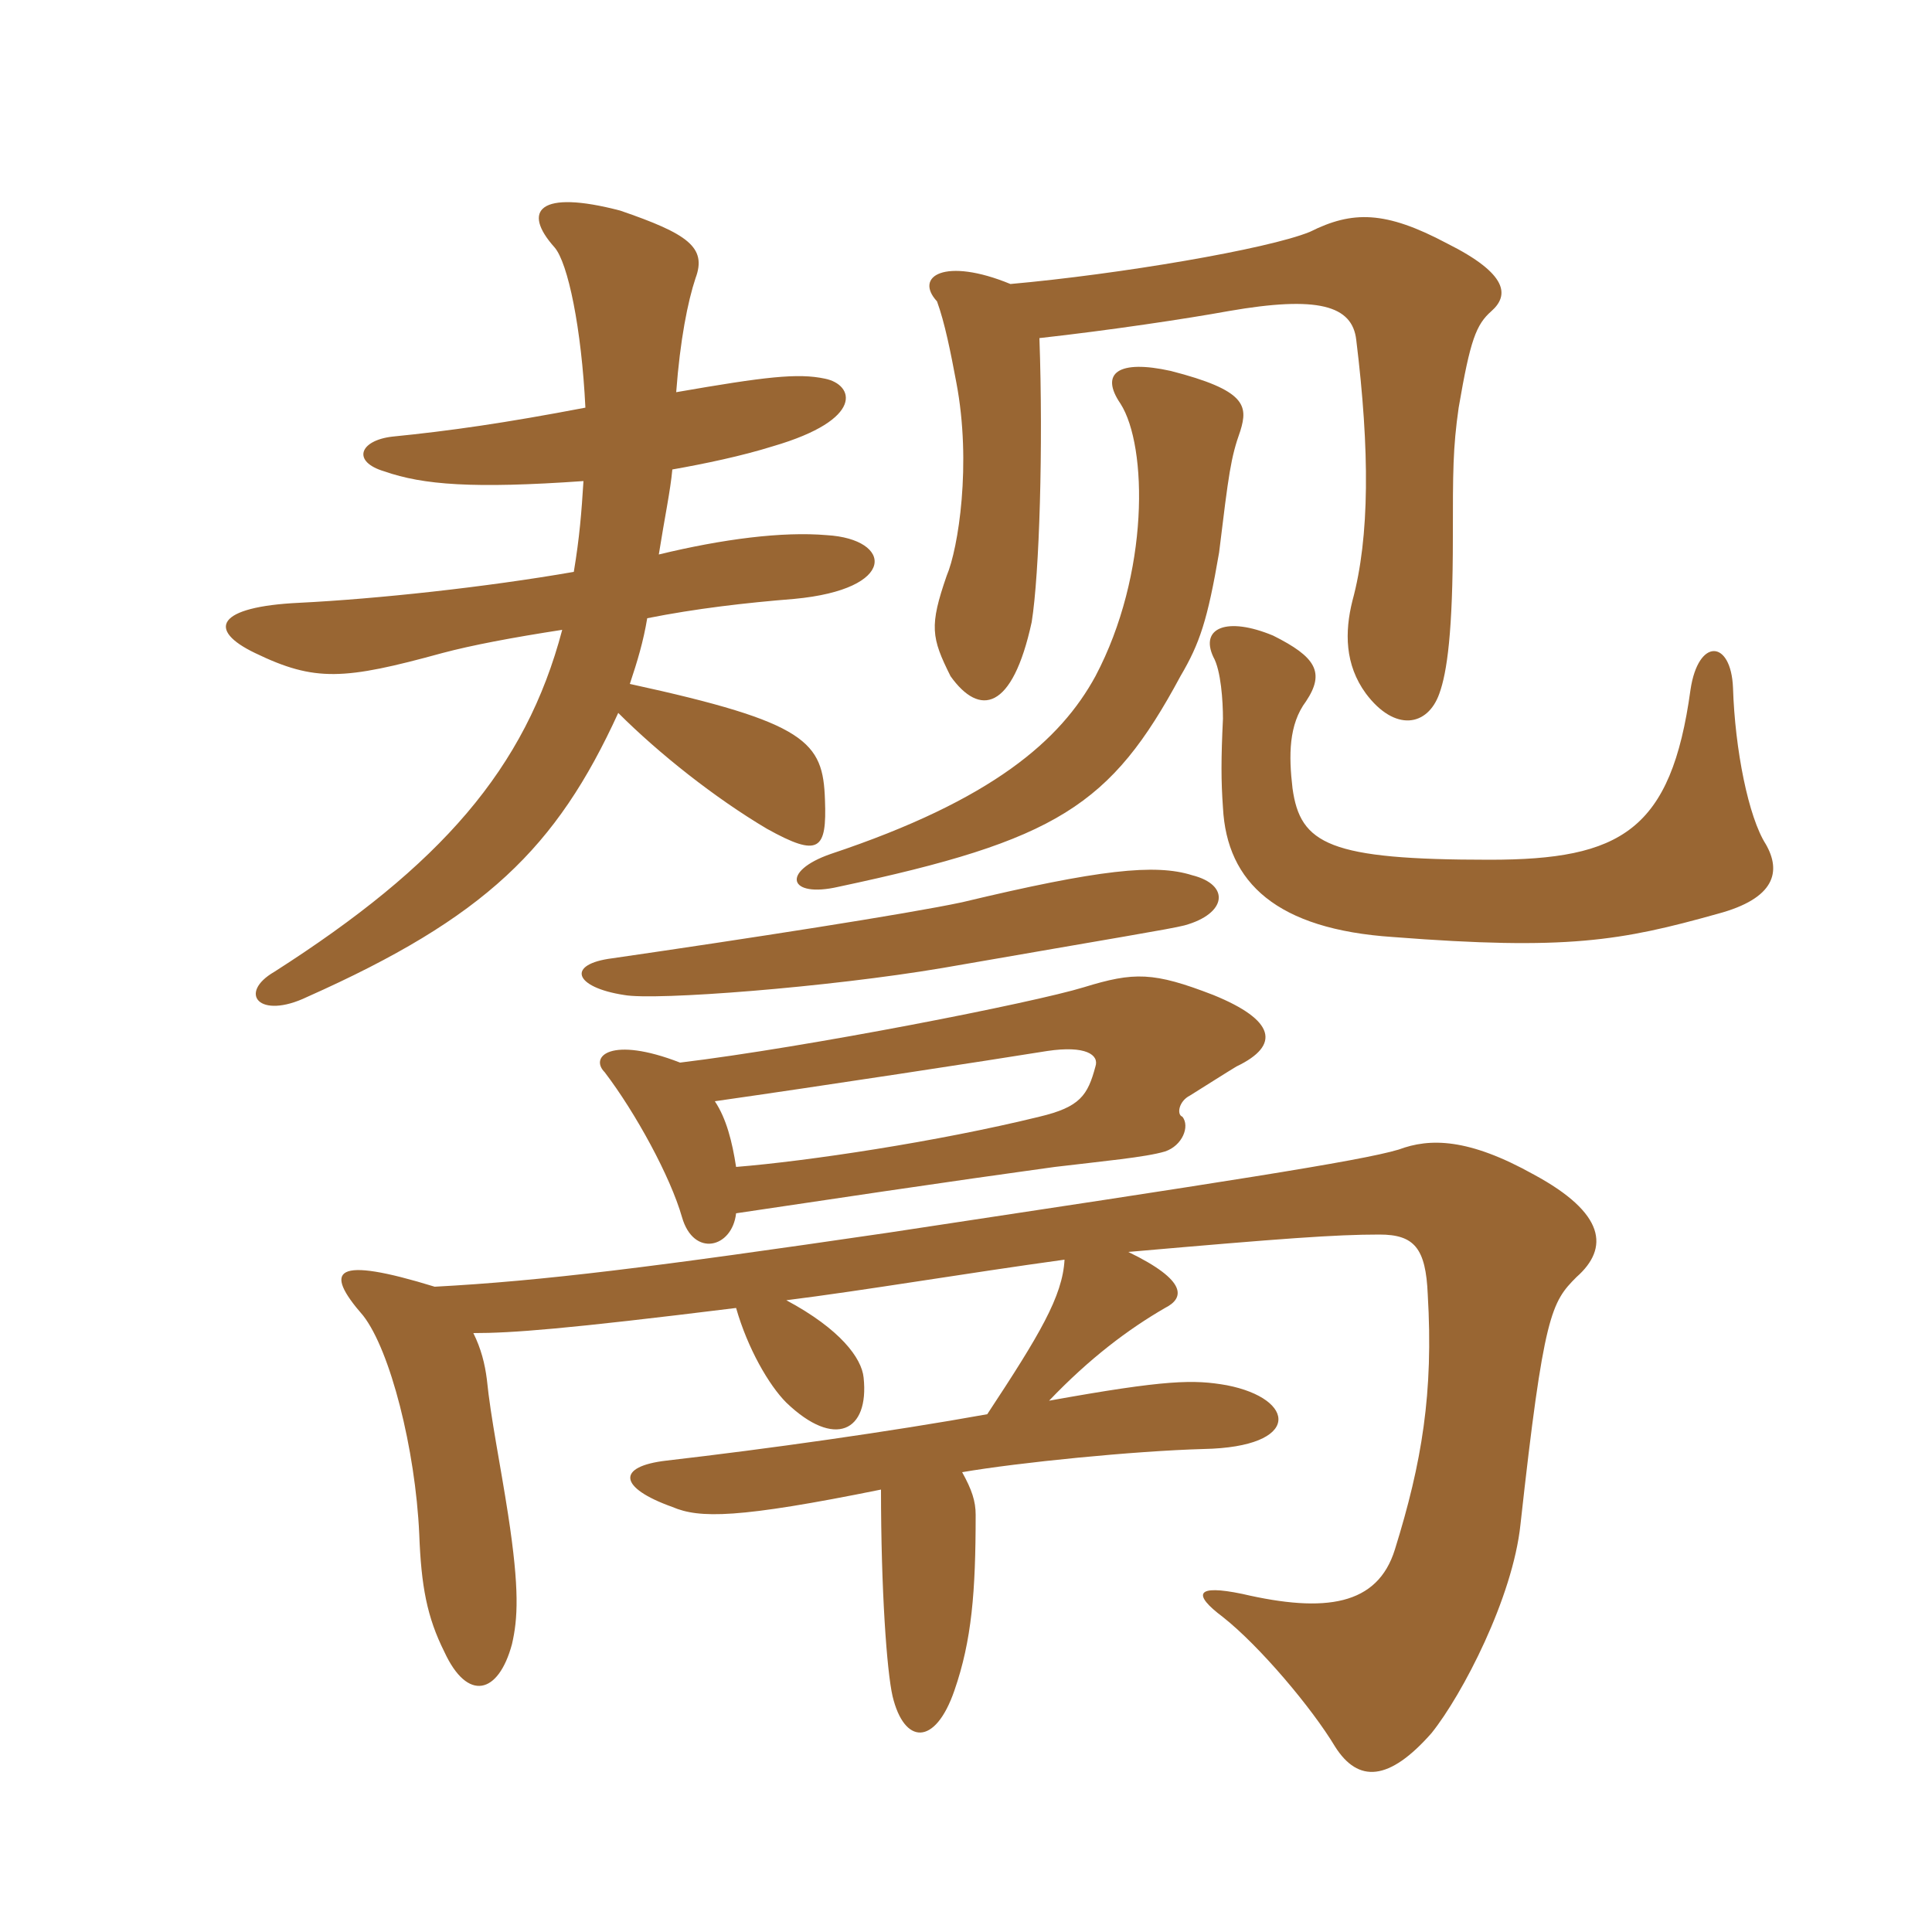 <svg xmlns="http://www.w3.org/2000/svg" xmlns:xlink="http://www.w3.org/1999/xlink" width="150" height="150"><path fill="#996633" padding="10" d="M92.55 67.95C89.70 67.05 85.35 67.50 74.70 70.05C70.50 70.95 57.90 72.90 47.55 74.40C43.95 74.85 44.55 76.65 48.45 77.25C50.85 77.70 64.35 76.65 73.20 75.15C87 72.75 90.75 72.15 91.95 71.85C95.25 70.95 95.55 68.70 92.55 67.95ZM87.60 97.20C99.60 96.15 103.65 95.85 107.10 95.85C109.80 95.85 110.70 96.90 110.85 100.50C111.30 108.15 110.40 113.55 108.30 120.30C106.95 124.65 102.90 125.25 96.45 123.75C92.85 123 92.55 123.75 94.95 125.55C97.80 127.80 101.85 132.60 103.65 135.60C105.45 138.45 107.85 138.30 111.15 134.55C113.55 131.55 117.45 124.05 118.05 118.35C119.85 102 120.45 101.10 122.40 99.15C124.95 96.90 124.65 94.20 119.10 91.20C114 88.35 111 88.35 108.60 89.25C105.60 90.15 94.80 91.80 69 95.70C50.55 98.40 42.15 99.45 33.75 99.90C25.95 97.50 25.05 98.55 28.20 102.15C30.30 104.85 32.25 112.50 32.55 119.10C32.70 123.15 33.15 125.55 34.50 128.25C36.30 132.15 38.70 131.55 39.75 127.65C40.20 125.70 40.35 123.45 39.45 117.60C38.85 113.70 38.10 110.10 37.80 107.10C37.65 105.90 37.35 104.70 36.75 103.50C39.75 103.50 43.80 103.20 57.15 101.55C58.05 104.70 59.70 107.55 61.05 108.90C64.80 112.50 67.50 111.15 67.05 106.95C66.90 105.45 65.25 103.20 61.05 100.95C67.05 100.20 75 98.85 82.65 97.80C82.50 100.65 80.70 103.65 76.65 109.80C69.15 111.15 59.55 112.50 51.75 113.40C47.85 113.85 48 115.50 52.20 117C54.30 117.90 57.30 117.90 68.40 115.65C68.40 123.45 68.85 129.75 69.30 131.70C70.20 135.45 72.60 135.60 74.10 131.25C75.45 127.35 75.75 123.60 75.75 117.60C75.75 116.55 75.45 115.65 74.70 114.30C79.05 113.55 88.05 112.65 93.45 112.50C101.10 112.35 100.65 108.60 95.25 107.55C92.70 107.10 90.60 107.10 81.45 108.75C84.60 105.45 87.60 103.20 90.45 101.55C91.95 100.80 92.25 99.45 87.60 97.20ZM55.50 85.50C63.90 84.30 76.65 82.35 81.30 81.60C84.30 81.15 85.35 81.90 85.05 82.80C84.45 85.05 83.85 85.95 80.70 86.70C72.75 88.65 62.70 90.15 57.15 90.60C56.85 88.65 56.40 86.85 55.50 85.50ZM57.15 94.20C76.20 91.35 78.75 91.05 81.90 90.60C85.65 90.15 88.95 89.85 90.45 89.40C91.80 88.95 92.40 87.45 91.80 86.70C91.35 86.55 91.50 85.50 92.40 85.05C93.60 84.30 95.25 83.25 96 82.80C99.45 81.15 99 79.20 94.20 77.25C89.55 75.45 88.05 75.45 84.15 76.65C80.25 77.85 62.70 81.30 52.80 82.50C47.40 80.40 45.75 82.05 46.95 83.25C49.35 86.40 52.05 91.35 52.95 94.50C53.85 97.65 56.85 96.90 57.15 94.20ZM137.10 65.55C135.75 63.45 134.70 58.20 134.55 53.40C134.40 49.65 131.85 49.50 131.25 53.55C129.75 64.50 125.85 66.75 115.65 66.75C103.20 66.75 100.95 65.55 100.35 61.20C100.05 58.65 100.05 56.25 101.40 54.45C102.90 52.20 102.15 51 98.85 49.35C95.25 47.85 93.15 48.75 94.20 51C94.80 52.05 94.95 54.45 94.95 55.80C94.80 58.95 94.80 60.60 94.95 62.70C95.25 68.55 99.15 72.15 108.15 72.75C121.65 73.80 125.85 73.05 133.35 70.95C137.85 69.75 138.30 67.65 137.10 65.55ZM96.30 33.45C96.90 31.50 96.75 30.30 90.90 28.80C86.85 27.90 85.35 28.95 87 31.35C89.10 34.65 89.25 44.55 85.05 52.50C82.35 57.45 77.10 62.10 64.50 66.30C60.60 67.65 61.20 69.75 65.10 68.85C82.05 65.25 86.25 62.55 91.65 52.50C93.15 49.95 93.75 48.15 94.65 42.90C95.40 36.75 95.55 35.55 96.30 33.45ZM78.45 22.05C73.35 19.95 70.95 21.45 72.75 23.40C73.35 25.05 73.80 27.30 74.25 29.70C75.45 36 74.40 42.60 73.50 44.70C72.15 48.60 72.30 49.50 73.80 52.50C76.05 55.65 78.60 55.20 80.10 48.30C80.70 44.55 81 34.65 80.70 26.25C86.10 25.65 92.10 24.75 95.40 24.15C102.30 22.95 105 23.70 105.30 26.40C106.35 34.95 106.35 41.70 105 46.65C104.40 49.05 104.40 51.60 106.05 53.85C108.30 56.85 110.85 56.40 111.75 53.85C112.35 52.20 112.80 49.05 112.80 41.70C112.80 36.60 112.80 34.80 113.25 31.65C114.15 26.40 114.60 25.20 115.80 24.15C117.15 22.95 117.15 21.30 112.35 18.90C107.55 16.35 105 16.35 101.70 18C98.40 19.35 86.85 21.30 78.45 22.05ZM45.30 37.35C45.15 39.75 45 41.70 44.55 44.40C37.65 45.60 29.25 46.50 23.25 46.80C16.80 47.10 16.05 48.90 19.80 50.70C24.45 52.95 26.70 52.80 34.35 50.70C36.60 50.10 39.75 49.50 43.65 48.90C40.80 59.70 34.20 67.20 21.30 75.45C18.45 77.10 20.10 79.20 23.85 77.40C37.65 71.25 43.20 65.85 48 55.35C51.15 58.50 55.50 61.95 59.55 64.35C63.60 66.60 64.20 66 64.05 62.10C63.90 57.60 62.70 56.10 48.90 53.10C49.50 51.30 49.95 49.80 50.25 48C54 47.25 57.90 46.80 61.65 46.50C69.75 45.75 69.30 41.85 64.20 41.55C60.75 41.25 56.10 41.85 51.15 43.05C51.60 40.20 52.05 38.10 52.20 36.45C54.75 36 57.60 35.40 60 34.65C67.20 32.55 66.30 29.85 64.05 29.40C61.95 28.95 59.40 29.25 52.50 30.45C52.80 26.40 53.40 23.40 54 21.60C54.90 19.20 53.40 18.15 48.15 16.35C41.85 14.70 40.50 16.35 43.05 19.20C44.10 20.40 45.15 25.50 45.45 31.65C39.15 32.85 34.95 33.45 30.45 33.90C27.90 34.20 27.30 35.85 29.85 36.60C32.85 37.65 36.75 37.95 45.30 37.35Z"/></svg>